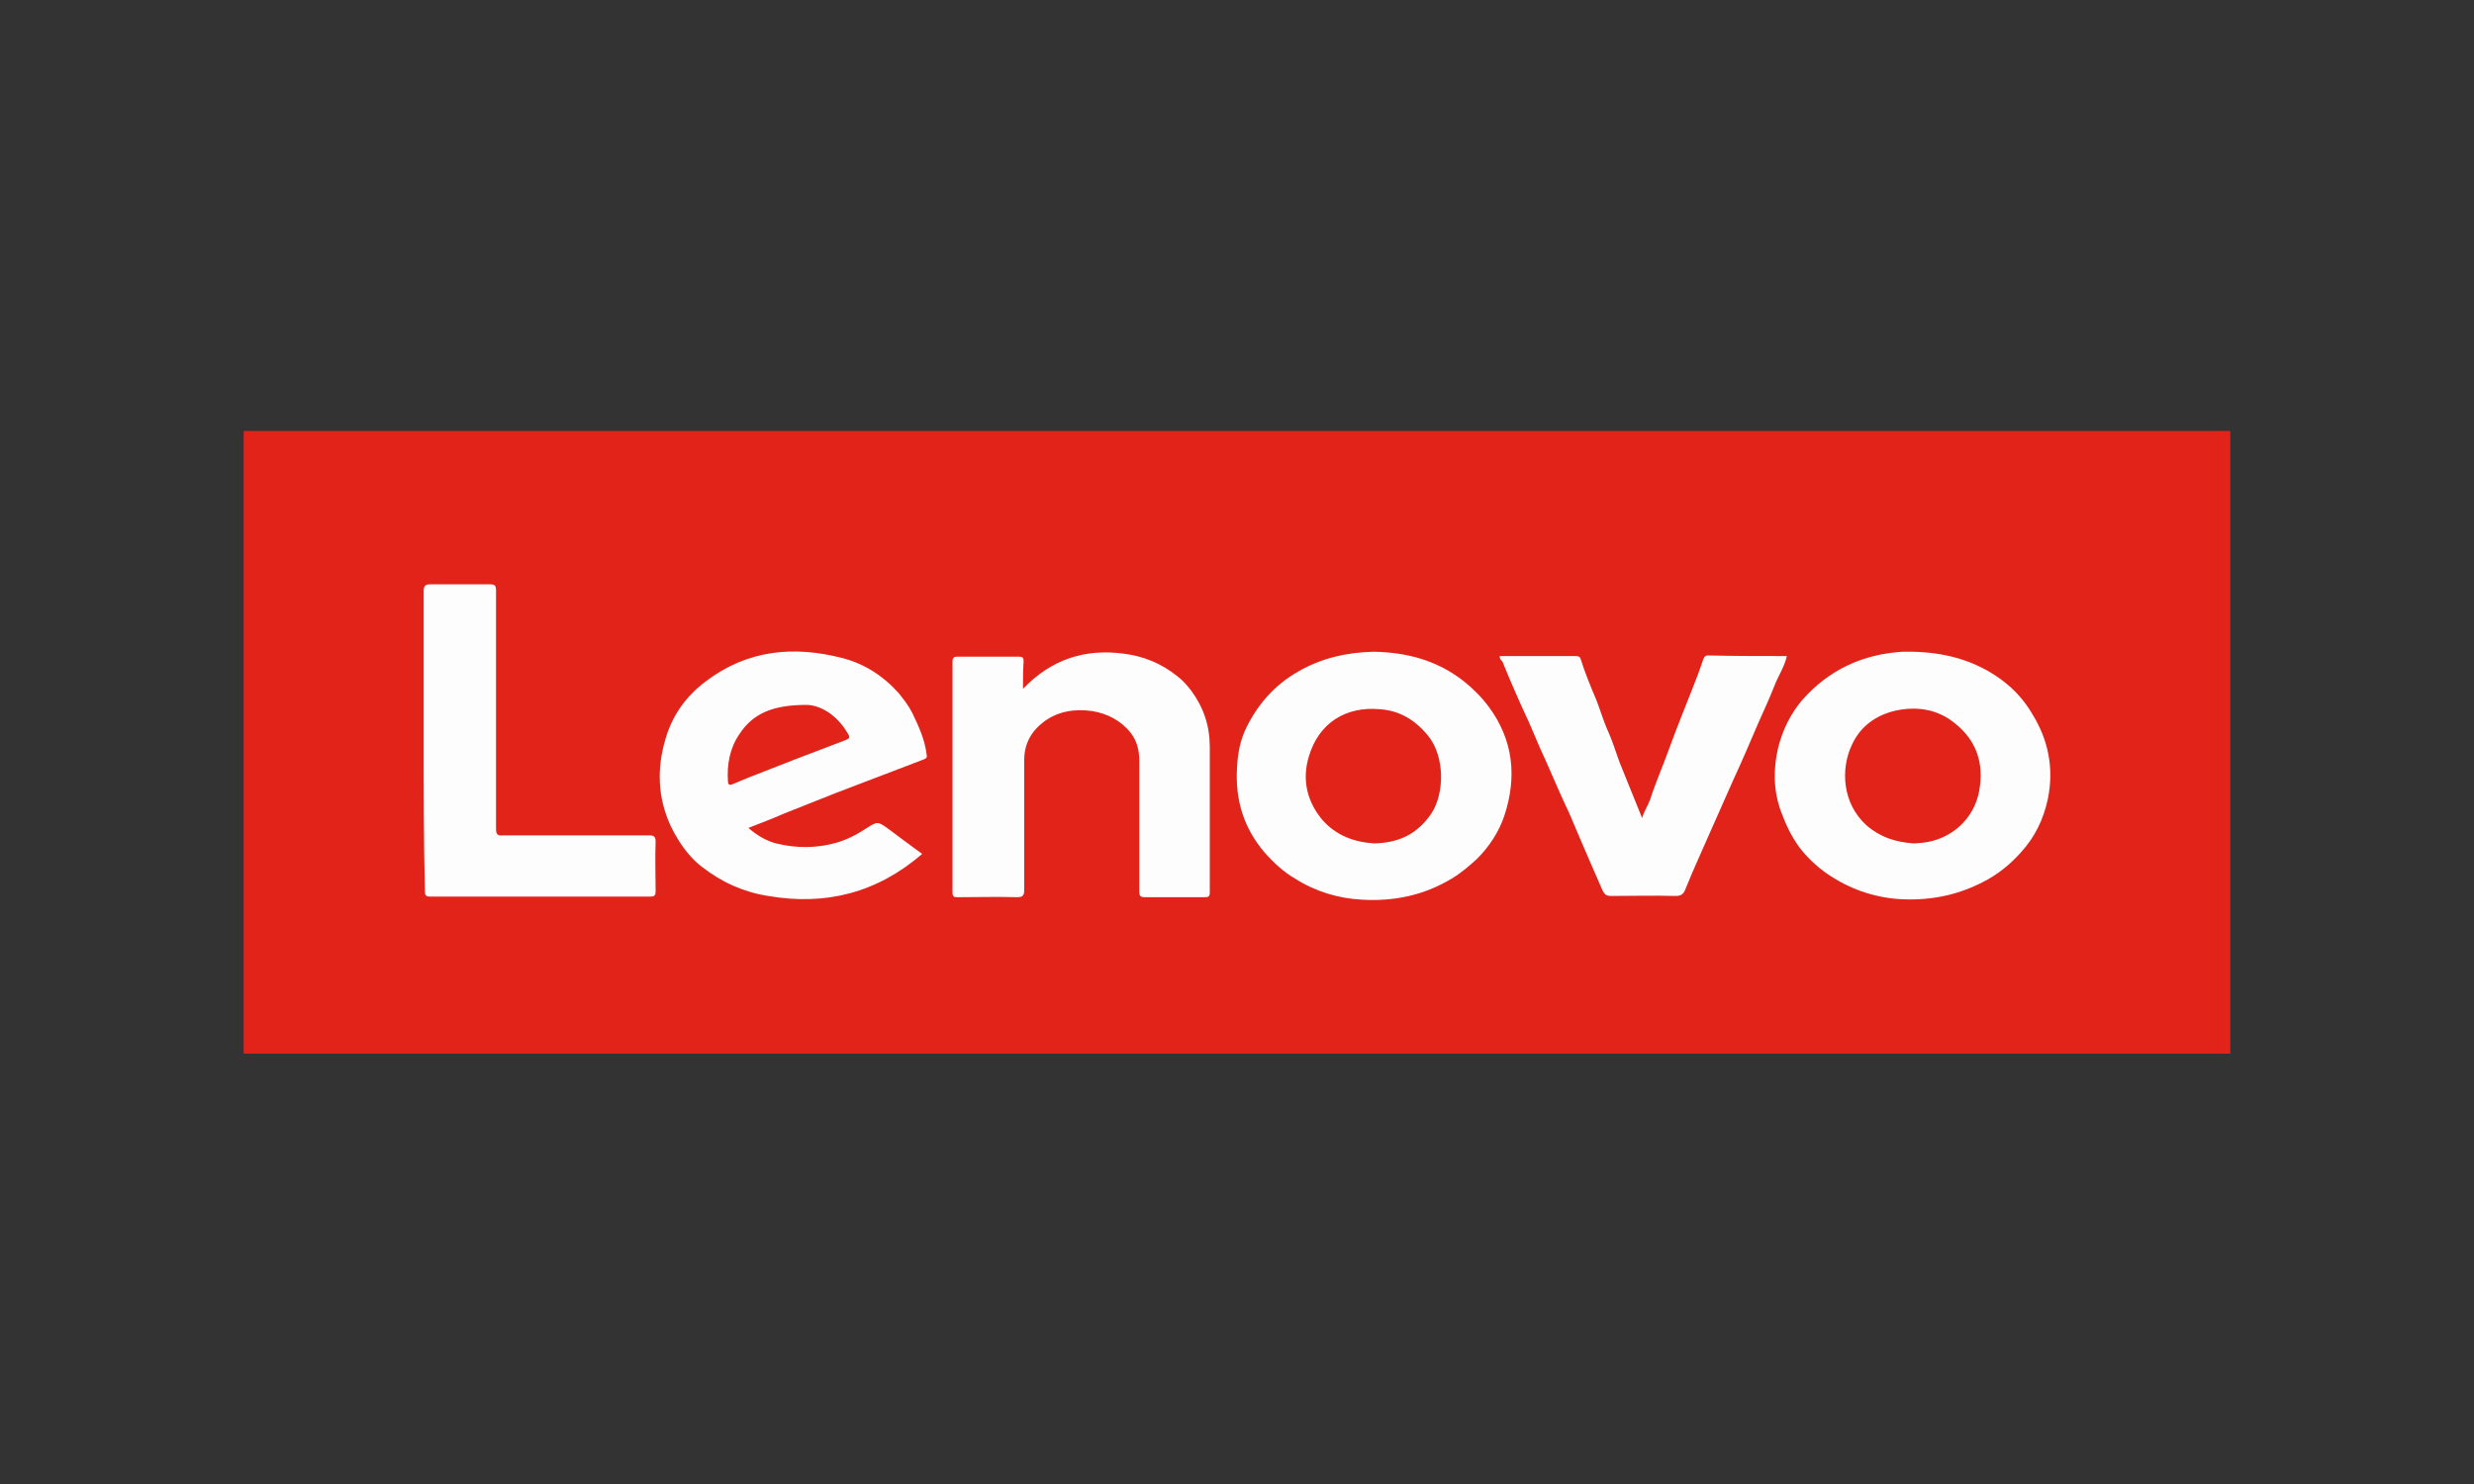 <svg xmlns="http://www.w3.org/2000/svg" xmlns:xlink="http://www.w3.org/1999/xlink" id="Capa_1" x="0px" y="0px" viewBox="0 0 400 240" style="enable-background:new 0 0 400 240;" xml:space="preserve"><rect x="0" y="0" width="400" height="240" fill="#333333" stroke="none"/><style type="text/css">	.st0{display:none;}	.st1{display:inline;}	.st2{fill:#464646;}	.st3{fill-rule:evenodd;clip-rule:evenodd;fill:#DF6919;}	.st4{fill:#FFFFFF;}	.st5{fill:#E1231A;}	.st6{fill:#FEFDFD;}</style><g id="Capa_1_1_" class="st0">	<g id="Capa_2_1_" class="st1">	</g>	<g id="Capa_3" class="st1">		<g>			<path class="st2" d="M182.9,133.6h-6.7l-6.9,8.9l-6.9-8.9h-6.9l10,13.2L155,160.2h6.7l7.1-9.4l7.1,9.4h6.9l-10.5-13.4    L182.9,133.6z M280.5,136.7c-2-2.5-5.4-4-9.6-4c-3.1,0-7.4,1.1-10.7,2.7V160h5.8v-21.2c1.3-0.7,3.1-0.9,5.1-0.9    c2.9,0,5.1,2,5.1,4.9v17.4h5.8v-22.3l-1.3,2.9c2-1.6,4.2-2.7,6.5-2.7c2.9,0,5.1,1.8,5.1,4.7v17.4h5.8V141c0-4.7-3.6-7.8-9.4-7.8    c-4,0-7.8,1.1-10.5,3.3L280.5,136.7z M303.9,133.6v26.6h5.8v-26.6H303.9z M241.8,155.9c-4.9,0-7.6-3.3-7.6-9.6    c0-5.8,2.9-9.2,7.6-9.2c5.1,0,7.8,3.3,7.8,9.2C249.4,152.4,246.7,155.9,241.8,155.9z M241.8,132.7c-8.9,0-13.8,5.1-13.8,13.6    c0,8.9,5.1,14.1,13.8,14.1s13.8-5.1,13.8-14.1C255.7,137.6,250.8,132.7,241.8,132.7z M187.6,159.7h5.8v-26.1h-5.8V159.7z     M217.7,155.3c-6.7,1.6-13.4,0.7-13.4-3.1c0-3.3,4-5.1,13.4-4.9V155.3z M210.6,132.7c-3.1,0-7.1,0.9-9.8,1.6v4.7    c4-1.1,6.9-1.3,10.3-1.3c5.1,0,6.9,1.8,6.9,4.9v0.4c-13.8-0.4-19,3.3-19,8.9c0,5.6,4.2,8.7,14.5,8.7c2.9,0,7.1-0.7,10.5-1.8    v-15.4C223.3,135.6,219.9,132.7,210.6,132.7z"></path>			<g>				<path class="st3" d="M133.5,183.8h-69c-1.6,0-2.9-1.1-2.9-2.9v-68.8c0-1.6,1.1-2.9,2.9-2.9h69c1.6,0,2.9,1.1,2.9,2.9v69     C136.4,182.5,135.1,183.8,133.5,183.8"></path>				<path class="st4" d="M120.3,132.7h-6c-0.2,0-0.4,0.2-0.4,0.4v26.8c0,0.2,0.2,0.4,0.4,0.4h5.8c0.2,0,0.4-0.2,0.4-0.4v-26.8     C120.6,132.9,120.6,132.7,120.3,132.7"></path>				<path class="st4" d="M100.2,132.7H77.9c-0.2,0-0.4,0.2-0.4,0.4v26.8c0,0.2,0.2,0.4,0.4,0.4h5.8c0.2,0,0.4-0.2,0.4-0.4v-21     c0-0.2,0.2-0.4,0.4-0.4h13c3.6,0,4.7,2.9,4.7,4.5v17c0,0.2,0.2,0.4,0.4,0.4h5.8c0.2,0,0.4-0.2,0.4-0.4v-19.2     c0-1.6-0.2-3.8-2.2-5.8C104.3,133.2,102.5,132.7,100.2,132.7"></path>				<path class="st4" d="M96.2,143.4H90c-0.2,0-0.4,0.2-0.4,0.4v16.1c0,0.2,0.2,0.4,0.4,0.4h6.3c0.2,0,0.4-0.2,0.4-0.4v-16.1     C96.4,143.6,96.4,143.4,96.2,143.4"></path>			</g>		</g>	</g></g><g>	<g>		<rect x="39.4" y="69.7" class="st5" width="321.2" height="100.7"></rect>		<g>			<path id="svg_5_00000181067018455839646410000008095793657391280537_" class="st6" d="M121,133.9c1.4,1.2,2.9,2.1,4.5,2.5    c3.2,0.8,6.5,0.8,9.7-0.1c1.7-0.5,3.3-1.3,4.8-2.3c1.9-1.2,1.9-1.2,3.7,0.1c1.7,1.3,3.5,2.6,5.4,4c-7.3,6.3-15.6,8.4-24.9,6.8    c-3.9-0.6-7.5-2.2-10.7-4.7c-0.8-0.6-1.5-1.3-2.1-2c-1.2-1.4-2.2-3-3-4.7c-2.1-4.6-2.2-9.3-0.8-14c1.1-3.8,3.3-6.9,6.5-9.3    c6.7-5.1,14.2-5.8,22-3.8c3.6,0.9,6.7,2.9,9.2,5.7c0.8,1,1.6,2,2.2,3.2c1,2.1,2,4.2,2.3,6.6c0.1,0.5,0.1,0.7-0.4,0.9    c-4.8,1.8-9.6,3.7-14.4,5.5c-2.8,1.1-5.5,2.2-8.3,3.3C124.9,132.4,123,133.1,121,133.9L121,133.9z M130.4,114    c-5.5,0-8.7,1.4-10.9,4.8c-1.5,2.2-2,4.9-1.8,7.6c0,0.6,0.4,0.6,0.8,0.4c0.8-0.3,1.6-0.7,2.4-1c5.3-2.1,10.5-4.1,15.8-6.1    c0.7-0.3,0.8-0.4,0.3-1.2C135.1,115.3,132.3,114,130.4,114z"></path>			<path id="svg_6_00000101800252735365861580000016749176430540367005_" class="st6" d="M309.2,105.4c4.9,0.1,9.4,1.2,13.5,3.9    c2.4,1.6,4.4,3.6,5.9,6.2c2.6,4.2,3.5,8.8,2.5,13.7c-0.7,3.3-2.1,6.2-4.4,8.7c-1.8,2-3.8,3.6-6.2,4.8c-4.3,2.2-8.8,3-13.5,2.7    c-4.2-0.3-8.1-1.7-11.6-4.1c-1.7-1.2-3.2-2.6-4.5-4.3c-1.3-1.8-2.2-3.7-3-5.9c-1.2-3.4-1.2-6.8-0.4-10.2c0.7-2.8,2-5.5,3.9-7.7    c4.3-4.9,9.8-7.4,16.2-7.8C308.3,105.4,308.8,105.4,309.2,105.4z M309.4,136.4c0.5,0,1-0.1,1.4-0.1c4.7-0.5,8.4-3.9,9.2-8.4    c0.8-4.4-0.4-8.1-3.9-10.9c-2.8-2.3-6.1-2.8-9.5-2.1c-3.2,0.7-5.8,2.5-7.2,5.6c-1.8,3.8-1.6,9.4,2.4,13    C304,135.4,306.5,136.2,309.4,136.4z"></path>			<path id="svg_7_00000177460472661553057140000016220039786747313581_" class="st6" d="M222.1,105.4c5.4,0.1,10.3,1.4,14.6,4.8    c1.5,1.2,2.8,2.5,4,4.1c4,5.4,4.6,11.4,2.5,17.7c-0.9,2.6-2.4,4.9-4.4,6.9c-1.3,1.2-2.6,2.3-4.1,3.2c-4.5,2.7-9.3,3.7-14.5,3.4    c-3.8-0.2-7.5-1.3-10.8-3.4c-1.9-1.1-3.5-2.6-5-4.3c-3.3-3.9-4.7-8.4-4.4-13.6c0.1-2.2,0.5-4.5,1.5-6.5c1.9-3.9,4.7-7,8.4-9.1    C213.7,106.4,217.8,105.5,222.1,105.4z M222.2,136.4c4.1-0.1,7-1.6,9.2-4.8c2.2-3.3,2.2-9.3-0.5-12.6c-2.1-2.6-4.7-4.1-7.8-4.3    c-5.5-0.5-9.9,2.2-11.5,7.7c-1.1,3.7-0.3,7.2,2.2,10.2C216,135.1,218.9,136.2,222.2,136.4z"></path>			<path id="svg_8_00000023278680006623429380000009750293948999229350_" class="st6" d="M165.4,111.4c4.6-4.8,10-6.5,16.2-5.7    c3.3,0.4,6.2,1.6,8.8,3.7c0.8,0.6,1.5,1.4,2.2,2.3c2,2.7,3,5.7,3,9.1c0,7.8,0,15.7,0,23.5c0,0.7-0.2,0.8-0.8,0.8    c-3.3,0-6.5,0-9.7,0c-0.7,0-0.9-0.2-0.9-0.9c0-7.1,0-14.1,0-21.2c0-1.7-0.4-3.2-1.4-4.5c-1.6-2-3.8-3.1-6.2-3.5    c-2.8-0.4-5.5,0-7.8,1.7c-2,1.5-3.2,3.5-3.2,6.2c0,7,0,14,0,21c0,1-0.3,1.2-1.2,1.2c-3.2-0.1-6.4,0-9.6,0c-0.6,0-0.8-0.1-0.8-0.8    c0-12.4,0-24.9,0-37.3c0-0.6,0.2-0.8,0.8-0.8c3.3,0,6.6,0,9.9,0c0.7,0,0.8,0.2,0.8,0.8C165.4,108.3,165.4,109.8,165.4,111.4z"></path>			<path id="svg_9_00000019665461163738301680000007819842422724534419_" class="st6" d="M288.9,106.1c-0.4,1.8-1.4,3.2-2,4.8    c-0.8,2-1.7,4-2.6,6c-1.3,3-2.6,6.1-4,9.1c-1.3,2.9-2.6,5.9-3.9,8.8c-1.3,3-2.7,6-3.9,9c-0.3,0.8-0.7,1.1-1.6,1.1    c-3.5-0.1-7,0-10.5,0c-0.7,0-1-0.3-1.3-0.9c-1.4-3.2-2.8-6.4-4.2-9.7c-0.6-1.4-1.1-2.7-1.8-4.1c-1.4-3-2.7-6.2-4.1-9.2    c-0.6-1.4-1.2-2.8-1.8-4.2c-1.5-3.2-2.9-6.4-4.2-9.6c-0.1-0.4-0.6-0.5-0.5-1.1c1.4,0,2.8,0,4.2,0c2.7,0,5.3,0,8,0    c0.5,0,0.8,0.1,0.9,0.6c0.7,2.2,1.6,4.4,2.5,6.5c0.7,1.8,1.2,3.6,2,5.3c0.7,1.6,1.2,3.3,1.8,4.9c1.2,3,2.4,5.9,3.6,8.9    c0.3-1.1,0.9-1.9,1.3-3c0.9-2.8,2.1-5.5,3.1-8.3c1.2-3.3,2.5-6.5,3.8-9.8c0.6-1.5,1.2-3.1,1.7-4.6c0.1-0.3,0.3-0.6,0.7-0.6    C280.5,106.1,284.7,106.1,288.9,106.1L288.9,106.1z"></path>			<path id="svg_10_00000072995840133053021150000011910699093285924763_" class="st6" d="M68.5,119.7c0-8,0-16.1,0-24.1    c0-0.9,0.3-1.1,1.1-1.1c3.2,0,6.4,0,9.6,0c0.8,0,1,0.2,1,1c0,12.8,0,25.7,0,38.5c0,0.9,0.2,1.2,1.1,1.1c7.9,0,15.8,0,23.7,0    c0.7,0,1,0.2,1,1c-0.1,2.7,0,5.4,0,8c0,0.6-0.1,0.9-0.8,0.9c-11.9,0-23.8,0-35.7,0c-0.8,0-0.8-0.4-0.8-1    C68.5,135.8,68.5,127.8,68.5,119.7z"></path>		</g>	</g></g></svg>